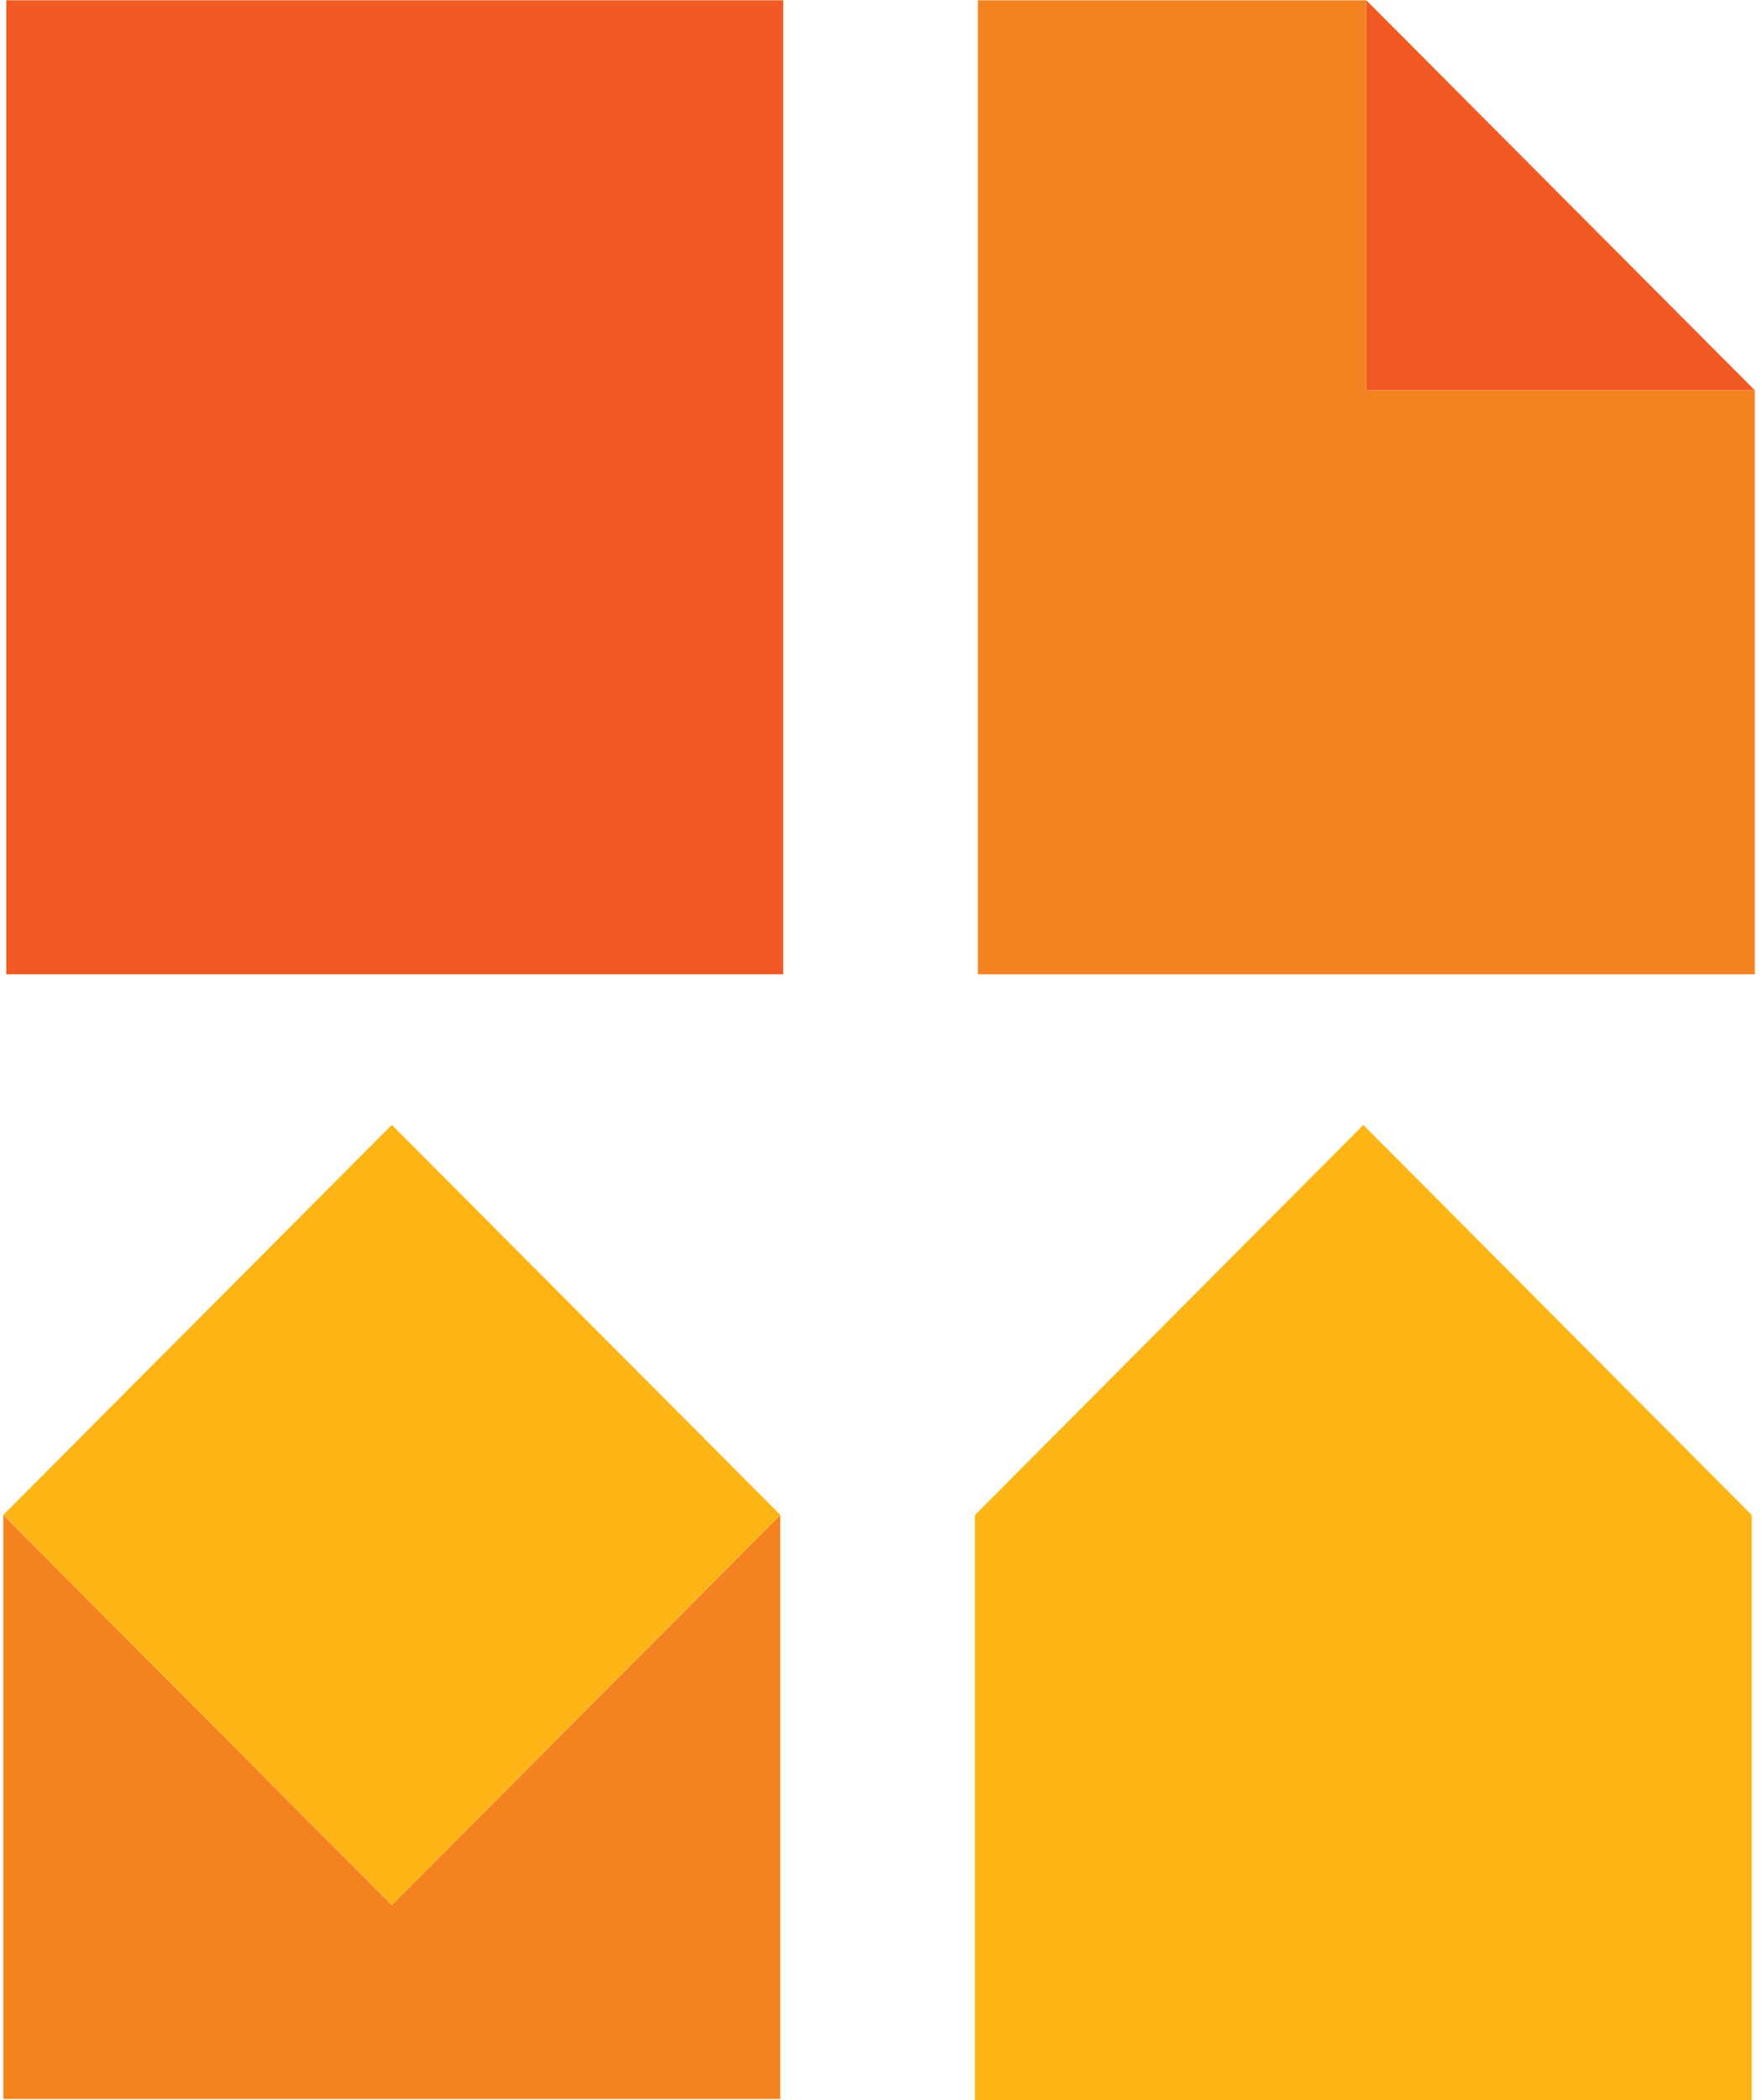<svg width="73" height="87" viewBox="0 0 73 87" fill="none" xmlns="http://www.w3.org/2000/svg">
<path d="M32.451 0.012H0.262V40.358H32.451V0.012Z" fill="#F15A22"/>
<path d="M56.607 0.012H40.513V40.358H72.701V16.165H56.607V0.012Z" fill="#F58220"/>
<path d="M72.701 16.165H56.607V0.012L72.701 16.165Z" fill="#F15A22"/>
<path d="M72.577 62.759L56.483 46.598L40.389 62.759V86.988H72.577V62.759Z" fill="#FDB515"/>
<path d="M16.233 46.595L0.137 62.75L16.233 78.906L32.33 62.75L16.233 46.595Z" fill="#FDB515"/>
<path d="M0.138 62.759V86.944H32.327V62.759L16.232 78.912L0.138 62.759Z" fill="#F58220"/>
</svg>
